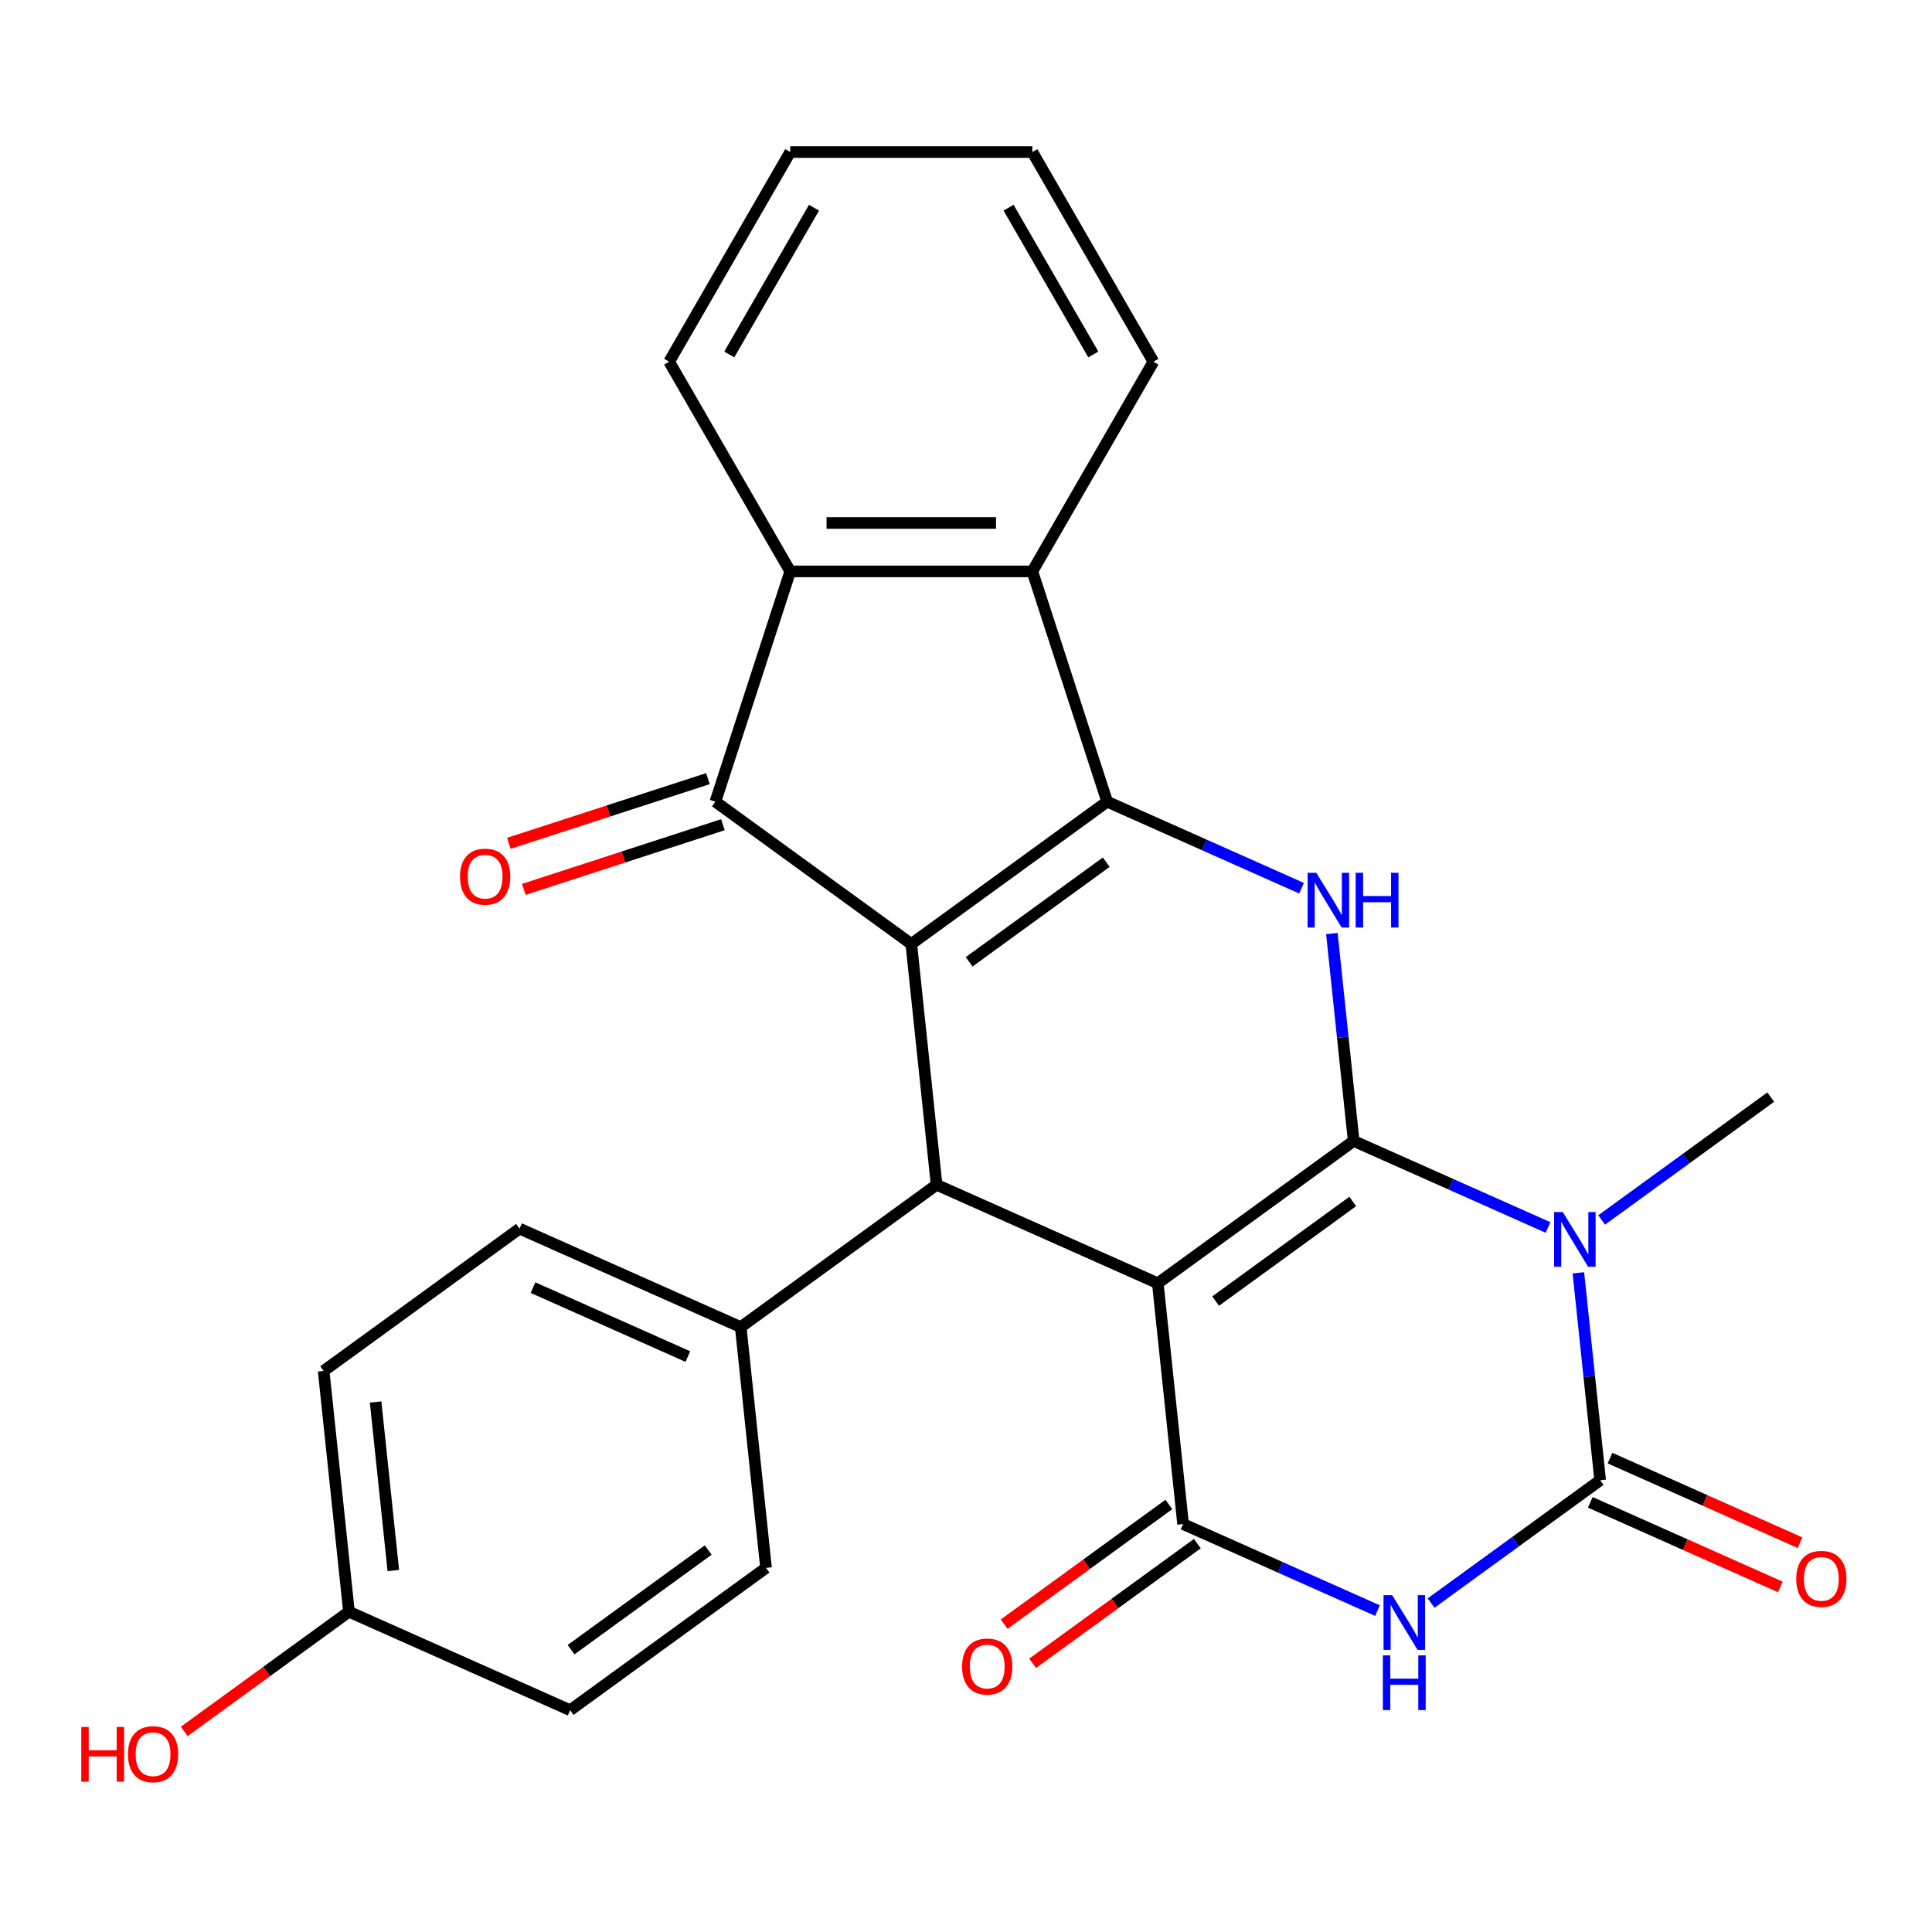 <?xml version='1.0' encoding='iso-8859-1'?>
<svg version='1.1' baseProfile='full'
              xmlns='http://www.w3.org/2000/svg'
                      xmlns:rdkit='http://www.rdkit.org/xml'
                      xmlns:xlink='http://www.w3.org/1999/xlink'
                  xml:space='preserve'
width='1000px' height='1000px' viewBox='0 0 1000 1000'>
<!-- END OF HEADER -->
<rect style='opacity:1.0;fill:#FFFFFF;stroke:none' width='1000' height='1000' x='0' y='0'> </rect>
<path class='bond-0' d='M 700.655,590.552 L 599.268,664.214' style='fill:none;fill-rule:evenodd;stroke:#000000;stroke-width:6px;stroke-linecap:butt;stroke-linejoin:miter;stroke-opacity:1' />
<path class='bond-0' d='M 700.18,621.879 L 629.209,673.442' style='fill:none;fill-rule:evenodd;stroke:#000000;stroke-width:6px;stroke-linecap:butt;stroke-linejoin:miter;stroke-opacity:1' />
<path class='bond-2' d='M 700.655,590.552 L 750.962,612.95' style='fill:none;fill-rule:evenodd;stroke:#000000;stroke-width:6px;stroke-linecap:butt;stroke-linejoin:miter;stroke-opacity:1' />
<path class='bond-2' d='M 750.962,612.95 L 801.269,635.348' style='fill:none;fill-rule:evenodd;stroke:#0000FF;stroke-width:6px;stroke-linecap:butt;stroke-linejoin:miter;stroke-opacity:1' />
<path class='bond-7' d='M 700.655,590.552 L 695.014,536.881' style='fill:none;fill-rule:evenodd;stroke:#000000;stroke-width:6px;stroke-linecap:butt;stroke-linejoin:miter;stroke-opacity:1' />
<path class='bond-7' d='M 695.014,536.881 L 689.373,483.21' style='fill:none;fill-rule:evenodd;stroke:#0000FF;stroke-width:6px;stroke-linecap:butt;stroke-linejoin:miter;stroke-opacity:1' />
<path class='bond-4' d='M 599.268,664.214 L 612.368,788.849' style='fill:none;fill-rule:evenodd;stroke:#000000;stroke-width:6px;stroke-linecap:butt;stroke-linejoin:miter;stroke-opacity:1' />
<path class='bond-8' d='M 599.268,664.214 L 484.781,613.242' style='fill:none;fill-rule:evenodd;stroke:#000000;stroke-width:6px;stroke-linecap:butt;stroke-linejoin:miter;stroke-opacity:1' />
<path class='bond-1' d='M 471.682,488.607 L 573.069,414.944' style='fill:none;fill-rule:evenodd;stroke:#000000;stroke-width:6px;stroke-linecap:butt;stroke-linejoin:miter;stroke-opacity:1' />
<path class='bond-1' d='M 501.622,497.835 L 572.593,446.271' style='fill:none;fill-rule:evenodd;stroke:#000000;stroke-width:6px;stroke-linecap:butt;stroke-linejoin:miter;stroke-opacity:1' />
<path class='bond-9' d='M 471.682,488.607 L 370.294,414.944' style='fill:none;fill-rule:evenodd;stroke:#000000;stroke-width:6px;stroke-linecap:butt;stroke-linejoin:miter;stroke-opacity:1' />
<path class='bond-27' d='M 471.682,488.607 L 484.781,613.242' style='fill:none;fill-rule:evenodd;stroke:#000000;stroke-width:6px;stroke-linecap:butt;stroke-linejoin:miter;stroke-opacity:1' />
<path class='bond-5' d='M 816.96,658.818 L 822.601,712.489' style='fill:none;fill-rule:evenodd;stroke:#0000FF;stroke-width:6px;stroke-linecap:butt;stroke-linejoin:miter;stroke-opacity:1' />
<path class='bond-5' d='M 822.601,712.489 L 828.242,766.16' style='fill:none;fill-rule:evenodd;stroke:#000000;stroke-width:6px;stroke-linecap:butt;stroke-linejoin:miter;stroke-opacity:1' />
<path class='bond-16' d='M 829.015,631.446 L 872.772,599.654' style='fill:none;fill-rule:evenodd;stroke:#0000FF;stroke-width:6px;stroke-linecap:butt;stroke-linejoin:miter;stroke-opacity:1' />
<path class='bond-16' d='M 872.772,599.654 L 916.529,567.863' style='fill:none;fill-rule:evenodd;stroke:#000000;stroke-width:6px;stroke-linecap:butt;stroke-linejoin:miter;stroke-opacity:1' />
<path class='bond-3' d='M 573.069,414.944 L 623.376,437.343' style='fill:none;fill-rule:evenodd;stroke:#000000;stroke-width:6px;stroke-linecap:butt;stroke-linejoin:miter;stroke-opacity:1' />
<path class='bond-3' d='M 623.376,437.343 L 673.683,459.741' style='fill:none;fill-rule:evenodd;stroke:#0000FF;stroke-width:6px;stroke-linecap:butt;stroke-linejoin:miter;stroke-opacity:1' />
<path class='bond-10' d='M 573.069,414.944 L 534.342,295.757' style='fill:none;fill-rule:evenodd;stroke:#000000;stroke-width:6px;stroke-linecap:butt;stroke-linejoin:miter;stroke-opacity:1' />
<path class='bond-14' d='M 605.002,778.711 L 562.374,809.681' style='fill:none;fill-rule:evenodd;stroke:#000000;stroke-width:6px;stroke-linecap:butt;stroke-linejoin:miter;stroke-opacity:1' />
<path class='bond-14' d='M 562.374,809.681 L 519.747,840.651' style='fill:none;fill-rule:evenodd;stroke:#FF0000;stroke-width:6px;stroke-linecap:butt;stroke-linejoin:miter;stroke-opacity:1' />
<path class='bond-14' d='M 619.734,798.988 L 577.107,829.958' style='fill:none;fill-rule:evenodd;stroke:#000000;stroke-width:6px;stroke-linecap:butt;stroke-linejoin:miter;stroke-opacity:1' />
<path class='bond-14' d='M 577.107,829.958 L 534.48,860.929' style='fill:none;fill-rule:evenodd;stroke:#FF0000;stroke-width:6px;stroke-linecap:butt;stroke-linejoin:miter;stroke-opacity:1' />
<path class='bond-28' d='M 612.368,788.849 L 662.675,811.247' style='fill:none;fill-rule:evenodd;stroke:#000000;stroke-width:6px;stroke-linecap:butt;stroke-linejoin:miter;stroke-opacity:1' />
<path class='bond-28' d='M 662.675,811.247 L 712.982,833.645' style='fill:none;fill-rule:evenodd;stroke:#0000FF;stroke-width:6px;stroke-linecap:butt;stroke-linejoin:miter;stroke-opacity:1' />
<path class='bond-6' d='M 828.242,766.16 L 784.485,797.951' style='fill:none;fill-rule:evenodd;stroke:#000000;stroke-width:6px;stroke-linecap:butt;stroke-linejoin:miter;stroke-opacity:1' />
<path class='bond-6' d='M 784.485,797.951 L 740.728,829.743' style='fill:none;fill-rule:evenodd;stroke:#0000FF;stroke-width:6px;stroke-linecap:butt;stroke-linejoin:miter;stroke-opacity:1' />
<path class='bond-13' d='M 823.145,777.609 L 872.321,799.504' style='fill:none;fill-rule:evenodd;stroke:#000000;stroke-width:6px;stroke-linecap:butt;stroke-linejoin:miter;stroke-opacity:1' />
<path class='bond-13' d='M 872.321,799.504 L 921.498,821.399' style='fill:none;fill-rule:evenodd;stroke:#FF0000;stroke-width:6px;stroke-linecap:butt;stroke-linejoin:miter;stroke-opacity:1' />
<path class='bond-13' d='M 833.339,754.711 L 882.516,776.606' style='fill:none;fill-rule:evenodd;stroke:#000000;stroke-width:6px;stroke-linecap:butt;stroke-linejoin:miter;stroke-opacity:1' />
<path class='bond-13' d='M 882.516,776.606 L 931.693,798.501' style='fill:none;fill-rule:evenodd;stroke:#FF0000;stroke-width:6px;stroke-linecap:butt;stroke-linejoin:miter;stroke-opacity:1' />
<path class='bond-12' d='M 484.781,613.242 L 383.394,686.904' style='fill:none;fill-rule:evenodd;stroke:#000000;stroke-width:6px;stroke-linecap:butt;stroke-linejoin:miter;stroke-opacity:1' />
<path class='bond-15' d='M 366.422,403.026 L 314.894,419.768' style='fill:none;fill-rule:evenodd;stroke:#000000;stroke-width:6px;stroke-linecap:butt;stroke-linejoin:miter;stroke-opacity:1' />
<path class='bond-15' d='M 314.894,419.768 L 263.367,436.51' style='fill:none;fill-rule:evenodd;stroke:#FF0000;stroke-width:6px;stroke-linecap:butt;stroke-linejoin:miter;stroke-opacity:1' />
<path class='bond-15' d='M 374.167,426.863 L 322.64,443.605' style='fill:none;fill-rule:evenodd;stroke:#000000;stroke-width:6px;stroke-linecap:butt;stroke-linejoin:miter;stroke-opacity:1' />
<path class='bond-15' d='M 322.64,443.605 L 271.112,460.348' style='fill:none;fill-rule:evenodd;stroke:#FF0000;stroke-width:6px;stroke-linecap:butt;stroke-linejoin:miter;stroke-opacity:1' />
<path class='bond-29' d='M 370.294,414.944 L 409.021,295.757' style='fill:none;fill-rule:evenodd;stroke:#000000;stroke-width:6px;stroke-linecap:butt;stroke-linejoin:miter;stroke-opacity:1' />
<path class='bond-11' d='M 534.342,295.757 L 409.021,295.757' style='fill:none;fill-rule:evenodd;stroke:#000000;stroke-width:6px;stroke-linecap:butt;stroke-linejoin:miter;stroke-opacity:1' />
<path class='bond-11' d='M 515.544,270.692 L 427.819,270.692' style='fill:none;fill-rule:evenodd;stroke:#000000;stroke-width:6px;stroke-linecap:butt;stroke-linejoin:miter;stroke-opacity:1' />
<path class='bond-22' d='M 534.342,295.757 L 597.003,187.225' style='fill:none;fill-rule:evenodd;stroke:#000000;stroke-width:6px;stroke-linecap:butt;stroke-linejoin:miter;stroke-opacity:1' />
<path class='bond-23' d='M 409.021,295.757 L 346.36,187.225' style='fill:none;fill-rule:evenodd;stroke:#000000;stroke-width:6px;stroke-linecap:butt;stroke-linejoin:miter;stroke-opacity:1' />
<path class='bond-17' d='M 383.394,686.904 L 268.907,635.931' style='fill:none;fill-rule:evenodd;stroke:#000000;stroke-width:6px;stroke-linecap:butt;stroke-linejoin:miter;stroke-opacity:1' />
<path class='bond-17' d='M 356.026,702.155 L 275.886,666.474' style='fill:none;fill-rule:evenodd;stroke:#000000;stroke-width:6px;stroke-linecap:butt;stroke-linejoin:miter;stroke-opacity:1' />
<path class='bond-18' d='M 383.394,686.904 L 396.494,811.539' style='fill:none;fill-rule:evenodd;stroke:#000000;stroke-width:6px;stroke-linecap:butt;stroke-linejoin:miter;stroke-opacity:1' />
<path class='bond-21' d='M 268.907,635.931 L 167.52,709.593' style='fill:none;fill-rule:evenodd;stroke:#000000;stroke-width:6px;stroke-linecap:butt;stroke-linejoin:miter;stroke-opacity:1' />
<path class='bond-20' d='M 396.494,811.539 L 295.106,885.201' style='fill:none;fill-rule:evenodd;stroke:#000000;stroke-width:6px;stroke-linecap:butt;stroke-linejoin:miter;stroke-opacity:1' />
<path class='bond-20' d='M 366.553,802.31 L 295.582,853.874' style='fill:none;fill-rule:evenodd;stroke:#000000;stroke-width:6px;stroke-linecap:butt;stroke-linejoin:miter;stroke-opacity:1' />
<path class='bond-19' d='M 180.62,834.228 L 295.106,885.201' style='fill:none;fill-rule:evenodd;stroke:#000000;stroke-width:6px;stroke-linecap:butt;stroke-linejoin:miter;stroke-opacity:1' />
<path class='bond-24' d='M 180.62,834.228 L 137.992,865.198' style='fill:none;fill-rule:evenodd;stroke:#000000;stroke-width:6px;stroke-linecap:butt;stroke-linejoin:miter;stroke-opacity:1' />
<path class='bond-24' d='M 137.992,865.198 L 95.365,896.169' style='fill:none;fill-rule:evenodd;stroke:#FF0000;stroke-width:6px;stroke-linecap:butt;stroke-linejoin:miter;stroke-opacity:1' />
<path class='bond-30' d='M 180.62,834.228 L 167.52,709.593' style='fill:none;fill-rule:evenodd;stroke:#000000;stroke-width:6px;stroke-linecap:butt;stroke-linejoin:miter;stroke-opacity:1' />
<path class='bond-30' d='M 203.582,812.913 L 194.412,725.668' style='fill:none;fill-rule:evenodd;stroke:#000000;stroke-width:6px;stroke-linecap:butt;stroke-linejoin:miter;stroke-opacity:1' />
<path class='bond-26' d='M 597.003,187.225 L 534.342,78.693' style='fill:none;fill-rule:evenodd;stroke:#000000;stroke-width:6px;stroke-linecap:butt;stroke-linejoin:miter;stroke-opacity:1' />
<path class='bond-26' d='M 565.898,183.477 L 522.035,107.505' style='fill:none;fill-rule:evenodd;stroke:#000000;stroke-width:6px;stroke-linecap:butt;stroke-linejoin:miter;stroke-opacity:1' />
<path class='bond-31' d='M 346.36,187.225 L 409.021,78.693' style='fill:none;fill-rule:evenodd;stroke:#000000;stroke-width:6px;stroke-linecap:butt;stroke-linejoin:miter;stroke-opacity:1' />
<path class='bond-31' d='M 377.465,183.477 L 421.328,107.505' style='fill:none;fill-rule:evenodd;stroke:#000000;stroke-width:6px;stroke-linecap:butt;stroke-linejoin:miter;stroke-opacity:1' />
<path class='bond-25' d='M 409.021,78.693 L 534.342,78.693' style='fill:none;fill-rule:evenodd;stroke:#000000;stroke-width:6px;stroke-linecap:butt;stroke-linejoin:miter;stroke-opacity:1' />
<path  class='atom-3' d='M 808.882 627.365
L 818.162 642.365
Q 819.082 643.845, 820.562 646.525
Q 822.042 649.205, 822.122 649.365
L 822.122 627.365
L 825.882 627.365
L 825.882 655.685
L 822.002 655.685
L 812.042 639.285
Q 810.882 637.365, 809.642 635.165
Q 808.442 632.965, 808.082 632.285
L 808.082 655.685
L 804.402 655.685
L 804.402 627.365
L 808.882 627.365
' fill='#0000FF'/>
<path  class='atom-7' d='M 720.595 825.662
L 729.875 840.662
Q 730.795 842.142, 732.275 844.822
Q 733.755 847.502, 733.835 847.662
L 733.835 825.662
L 737.595 825.662
L 737.595 853.982
L 733.715 853.982
L 723.755 837.582
Q 722.595 835.662, 721.355 833.462
Q 720.155 831.262, 719.795 830.582
L 719.795 853.982
L 716.115 853.982
L 716.115 825.662
L 720.595 825.662
' fill='#0000FF'/>
<path  class='atom-7' d='M 715.775 856.814
L 719.615 856.814
L 719.615 868.854
L 734.095 868.854
L 734.095 856.814
L 737.935 856.814
L 737.935 885.134
L 734.095 885.134
L 734.095 872.054
L 719.615 872.054
L 719.615 885.134
L 715.775 885.134
L 715.775 856.814
' fill='#0000FF'/>
<path  class='atom-8' d='M 681.296 451.757
L 690.576 466.757
Q 691.496 468.237, 692.976 470.917
Q 694.456 473.597, 694.536 473.757
L 694.536 451.757
L 698.296 451.757
L 698.296 480.077
L 694.416 480.077
L 684.456 463.677
Q 683.296 461.757, 682.056 459.557
Q 680.856 457.357, 680.496 456.677
L 680.496 480.077
L 676.816 480.077
L 676.816 451.757
L 681.296 451.757
' fill='#0000FF'/>
<path  class='atom-8' d='M 701.696 451.757
L 705.536 451.757
L 705.536 463.797
L 720.016 463.797
L 720.016 451.757
L 723.856 451.757
L 723.856 480.077
L 720.016 480.077
L 720.016 466.997
L 705.536 466.997
L 705.536 480.077
L 701.696 480.077
L 701.696 451.757
' fill='#0000FF'/>
<path  class='atom-14' d='M 929.729 817.213
Q 929.729 810.413, 933.089 806.613
Q 936.449 802.813, 942.729 802.813
Q 949.009 802.813, 952.369 806.613
Q 955.729 810.413, 955.729 817.213
Q 955.729 824.093, 952.329 828.013
Q 948.929 831.893, 942.729 831.893
Q 936.489 831.893, 933.089 828.013
Q 929.729 824.133, 929.729 817.213
M 942.729 828.693
Q 947.049 828.693, 949.369 825.813
Q 951.729 822.893, 951.729 817.213
Q 951.729 811.653, 949.369 808.853
Q 947.049 806.013, 942.729 806.013
Q 938.409 806.013, 936.049 808.813
Q 933.729 811.613, 933.729 817.213
Q 933.729 822.933, 936.049 825.813
Q 938.409 828.693, 942.729 828.693
' fill='#FF0000'/>
<path  class='atom-15' d='M 497.981 862.591
Q 497.981 855.791, 501.341 851.991
Q 504.701 848.191, 510.981 848.191
Q 517.261 848.191, 520.621 851.991
Q 523.981 855.791, 523.981 862.591
Q 523.981 869.471, 520.581 873.391
Q 517.181 877.271, 510.981 877.271
Q 504.741 877.271, 501.341 873.391
Q 497.981 869.511, 497.981 862.591
M 510.981 874.071
Q 515.301 874.071, 517.621 871.191
Q 519.981 868.271, 519.981 862.591
Q 519.981 857.031, 517.621 854.231
Q 515.301 851.391, 510.981 851.391
Q 506.661 851.391, 504.301 854.191
Q 501.981 856.991, 501.981 862.591
Q 501.981 868.311, 504.301 871.191
Q 506.661 874.071, 510.981 874.071
' fill='#FF0000'/>
<path  class='atom-16' d='M 238.106 453.751
Q 238.106 446.951, 241.466 443.151
Q 244.826 439.351, 251.106 439.351
Q 257.386 439.351, 260.746 443.151
Q 264.106 446.951, 264.106 453.751
Q 264.106 460.631, 260.706 464.551
Q 257.306 468.431, 251.106 468.431
Q 244.866 468.431, 241.466 464.551
Q 238.106 460.671, 238.106 453.751
M 251.106 465.231
Q 255.426 465.231, 257.746 462.351
Q 260.106 459.431, 260.106 453.751
Q 260.106 448.191, 257.746 445.391
Q 255.426 442.551, 251.106 442.551
Q 246.786 442.551, 244.426 445.351
Q 242.106 448.151, 242.106 453.751
Q 242.106 459.471, 244.426 462.351
Q 246.786 465.231, 251.106 465.231
' fill='#FF0000'/>
<path  class='atom-25' d='M 42.072 893.89
L 45.912 893.89
L 45.912 905.93
L 60.392 905.93
L 60.392 893.89
L 64.232 893.89
L 64.232 922.21
L 60.392 922.21
L 60.392 909.13
L 45.912 909.13
L 45.912 922.21
L 42.072 922.21
L 42.072 893.89
' fill='#FF0000'/>
<path  class='atom-25' d='M 66.232 907.97
Q 66.232 901.17, 69.592 897.37
Q 72.952 893.57, 79.232 893.57
Q 85.512 893.57, 88.872 897.37
Q 92.232 901.17, 92.232 907.97
Q 92.232 914.85, 88.832 918.77
Q 85.432 922.65, 79.232 922.65
Q 72.992 922.65, 69.592 918.77
Q 66.232 914.89, 66.232 907.97
M 79.232 919.45
Q 83.552 919.45, 85.872 916.57
Q 88.232 913.65, 88.232 907.97
Q 88.232 902.41, 85.872 899.61
Q 83.552 896.77, 79.232 896.77
Q 74.912 896.77, 72.552 899.57
Q 70.232 902.37, 70.232 907.97
Q 70.232 913.69, 72.552 916.57
Q 74.912 919.45, 79.232 919.45
' fill='#FF0000'/>
</svg>
